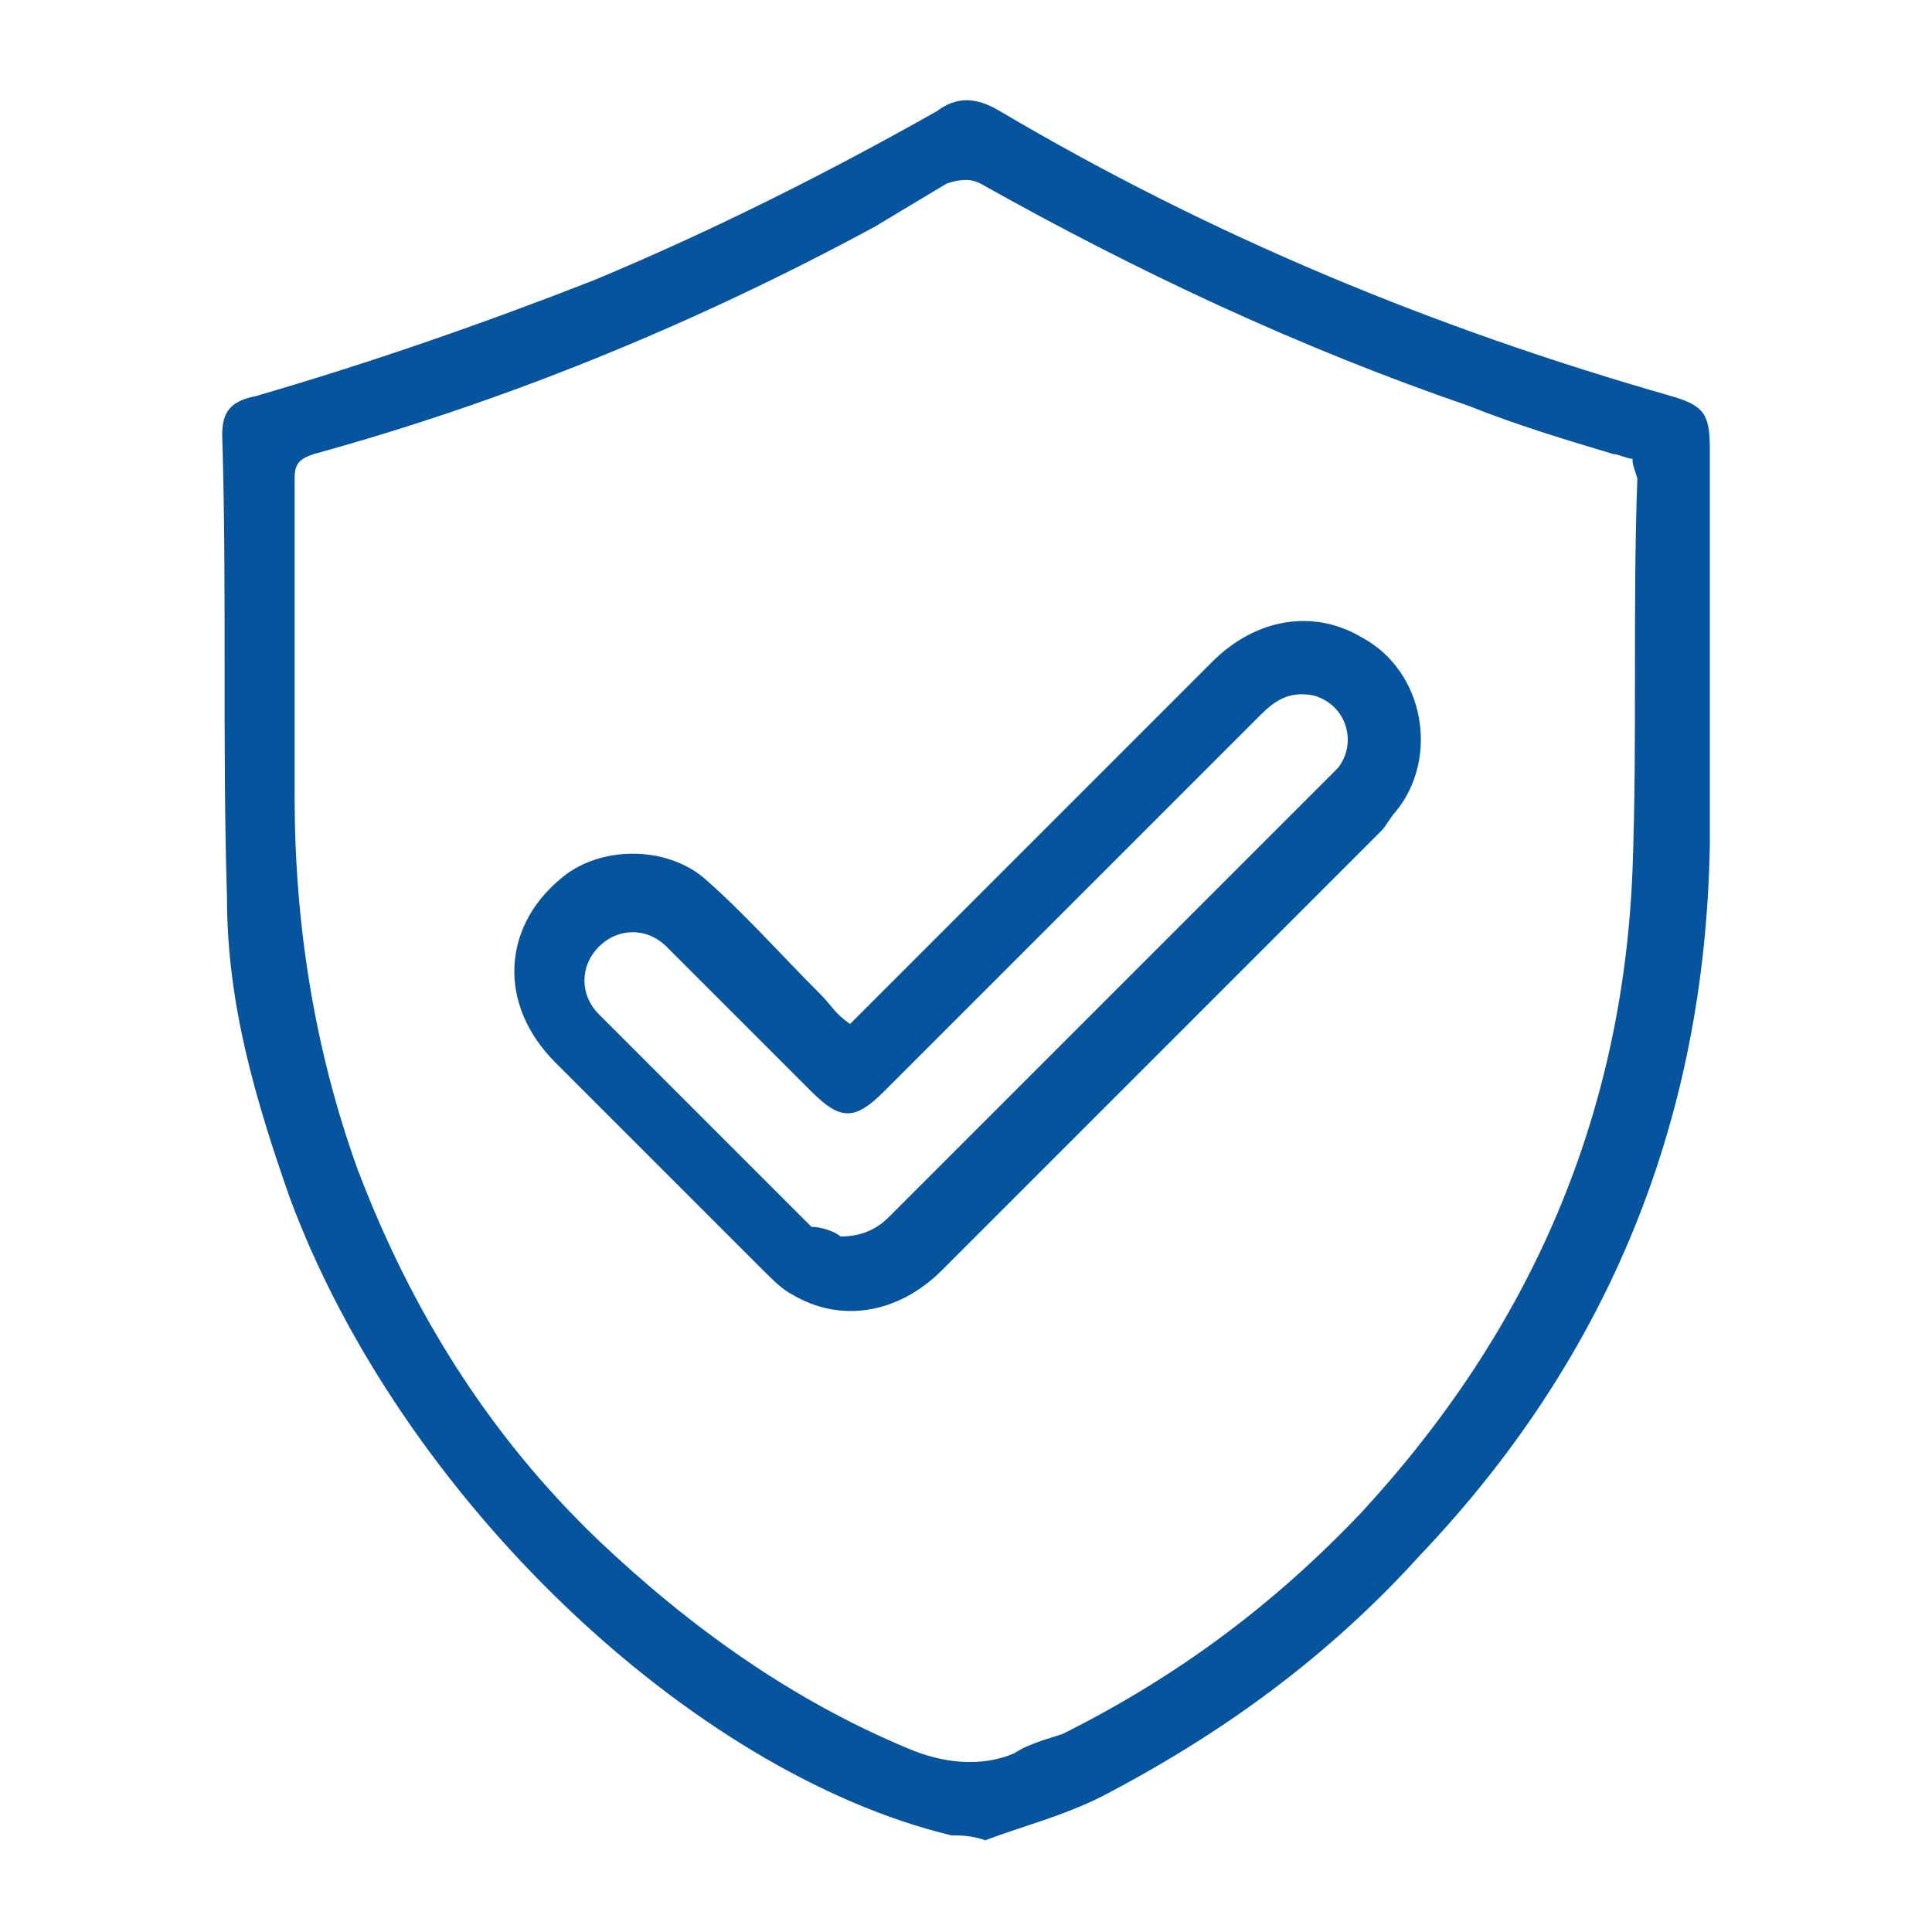 <?xml version="1.0" encoding="utf-8"?>
<!-- Generator: Adobe Illustrator 26.0.0, SVG Export Plug-In . SVG Version: 6.00 Build 0)  -->
<svg version="1.1" id="edabfa45-ef35-4e68-9fa7-44ce69d92548"
	 xmlns="http://www.w3.org/2000/svg" xmlns:xlink="http://www.w3.org/1999/xlink" x="0px" y="0px" viewBox="0 0 40 40"
	 style="enable-background:new 0 0 40 40;" xml:space="preserve">
<style type="text/css">
	.st0{fill:#06549E;}
</style>
<g>
	<path class="st0" d="M19.7,38c-5.4-1.3-11.4-7-13.7-13.2c-0.7-2-1.3-4-1.3-6.2C4.6,15.4,4.7,12.2,4.6,9c0-0.5,0.2-0.7,0.7-0.8
		c2.4-0.7,4.7-1.5,7-2.4c2.4-1,4.8-2.2,7.1-3.5c0.4-0.3,0.8-0.3,1.3,0c4.4,2.6,9,4.5,13.9,5.9c0.7,0.2,0.8,0.4,0.8,1.1
		c0,2.7,0,5.5,0,8.2c-0.1,5.7-2.1,10.6-6,14.7c-1.9,2.1-4.1,3.7-6.6,5c-0.8,0.4-1.6,0.6-2.4,0.9C20.1,38,19.9,38,19.7,38z M33.8,9.5
		c-0.1,0-0.3-0.1-0.4-0.1c-1-0.3-2-0.6-3-1c-3.5-1.2-6.9-2.8-10.1-4.6c-0.2-0.1-0.4-0.1-0.7,0c-0.5,0.3-1,0.6-1.5,0.9
		c-3.7,2-7.6,3.6-11.6,4.7C6.2,9.5,6.1,9.6,6.1,9.9c0,2.2,0,4.4,0,6.6c0,2.6,0.4,5.2,1.3,7.7c1.1,2.9,2.7,5.5,5,7.7
		c1.9,1.8,4,3.3,6.4,4.3c0.7,0.3,1.5,0.4,2.2,0.1c0.3-0.2,0.7-0.3,1-0.4c2.4-1.2,4.4-2.7,6.2-4.6c3.5-3.8,5.4-8.2,5.6-13.3
		c0.1-2.7,0-5.4,0.1-8.1C33.8,9.6,33.8,9.6,33.8,9.5z"/>
	<path class="st0" d="M17.6,21.2c0.4-0.4,0.7-0.7,1-1c2.2-2.2,4.3-4.3,6.5-6.5c0.9-0.9,2.1-1.1,3.1-0.5c1.3,0.7,1.6,2.5,0.7,3.6
		c-0.1,0.1-0.2,0.3-0.3,0.4c-3,3-6,6-9.1,9.1c-0.9,0.9-2.1,1.1-3.1,0.5c-0.2-0.1-0.4-0.3-0.6-0.5c-1.4-1.4-2.8-2.8-4.3-4.3
		c-1.2-1.2-1.1-2.8,0.1-3.8c0.8-0.7,2.2-0.7,3,0c0.8,0.7,1.6,1.6,2.4,2.4C17.2,20.8,17.3,21,17.6,21.2z M17.4,25.6
		c0.5,0,0.8-0.2,1-0.4c3-3,6.1-6.1,9.1-9.1c0.1-0.1,0.1-0.1,0.2-0.2c0.4-0.5,0.2-1.3-0.5-1.5c-0.5-0.1-0.8,0.1-1.1,0.4
		c-2.6,2.6-5.2,5.2-7.8,7.8c-0.6,0.6-0.9,0.6-1.5,0c-1-1-2-2-3-3c-0.4-0.4-1-0.4-1.4,0c-0.4,0.4-0.4,1,0,1.4
		c1.5,1.5,2.9,2.9,4.4,4.4C17,25.4,17.3,25.5,17.4,25.6z"/>
</g>
</svg>
